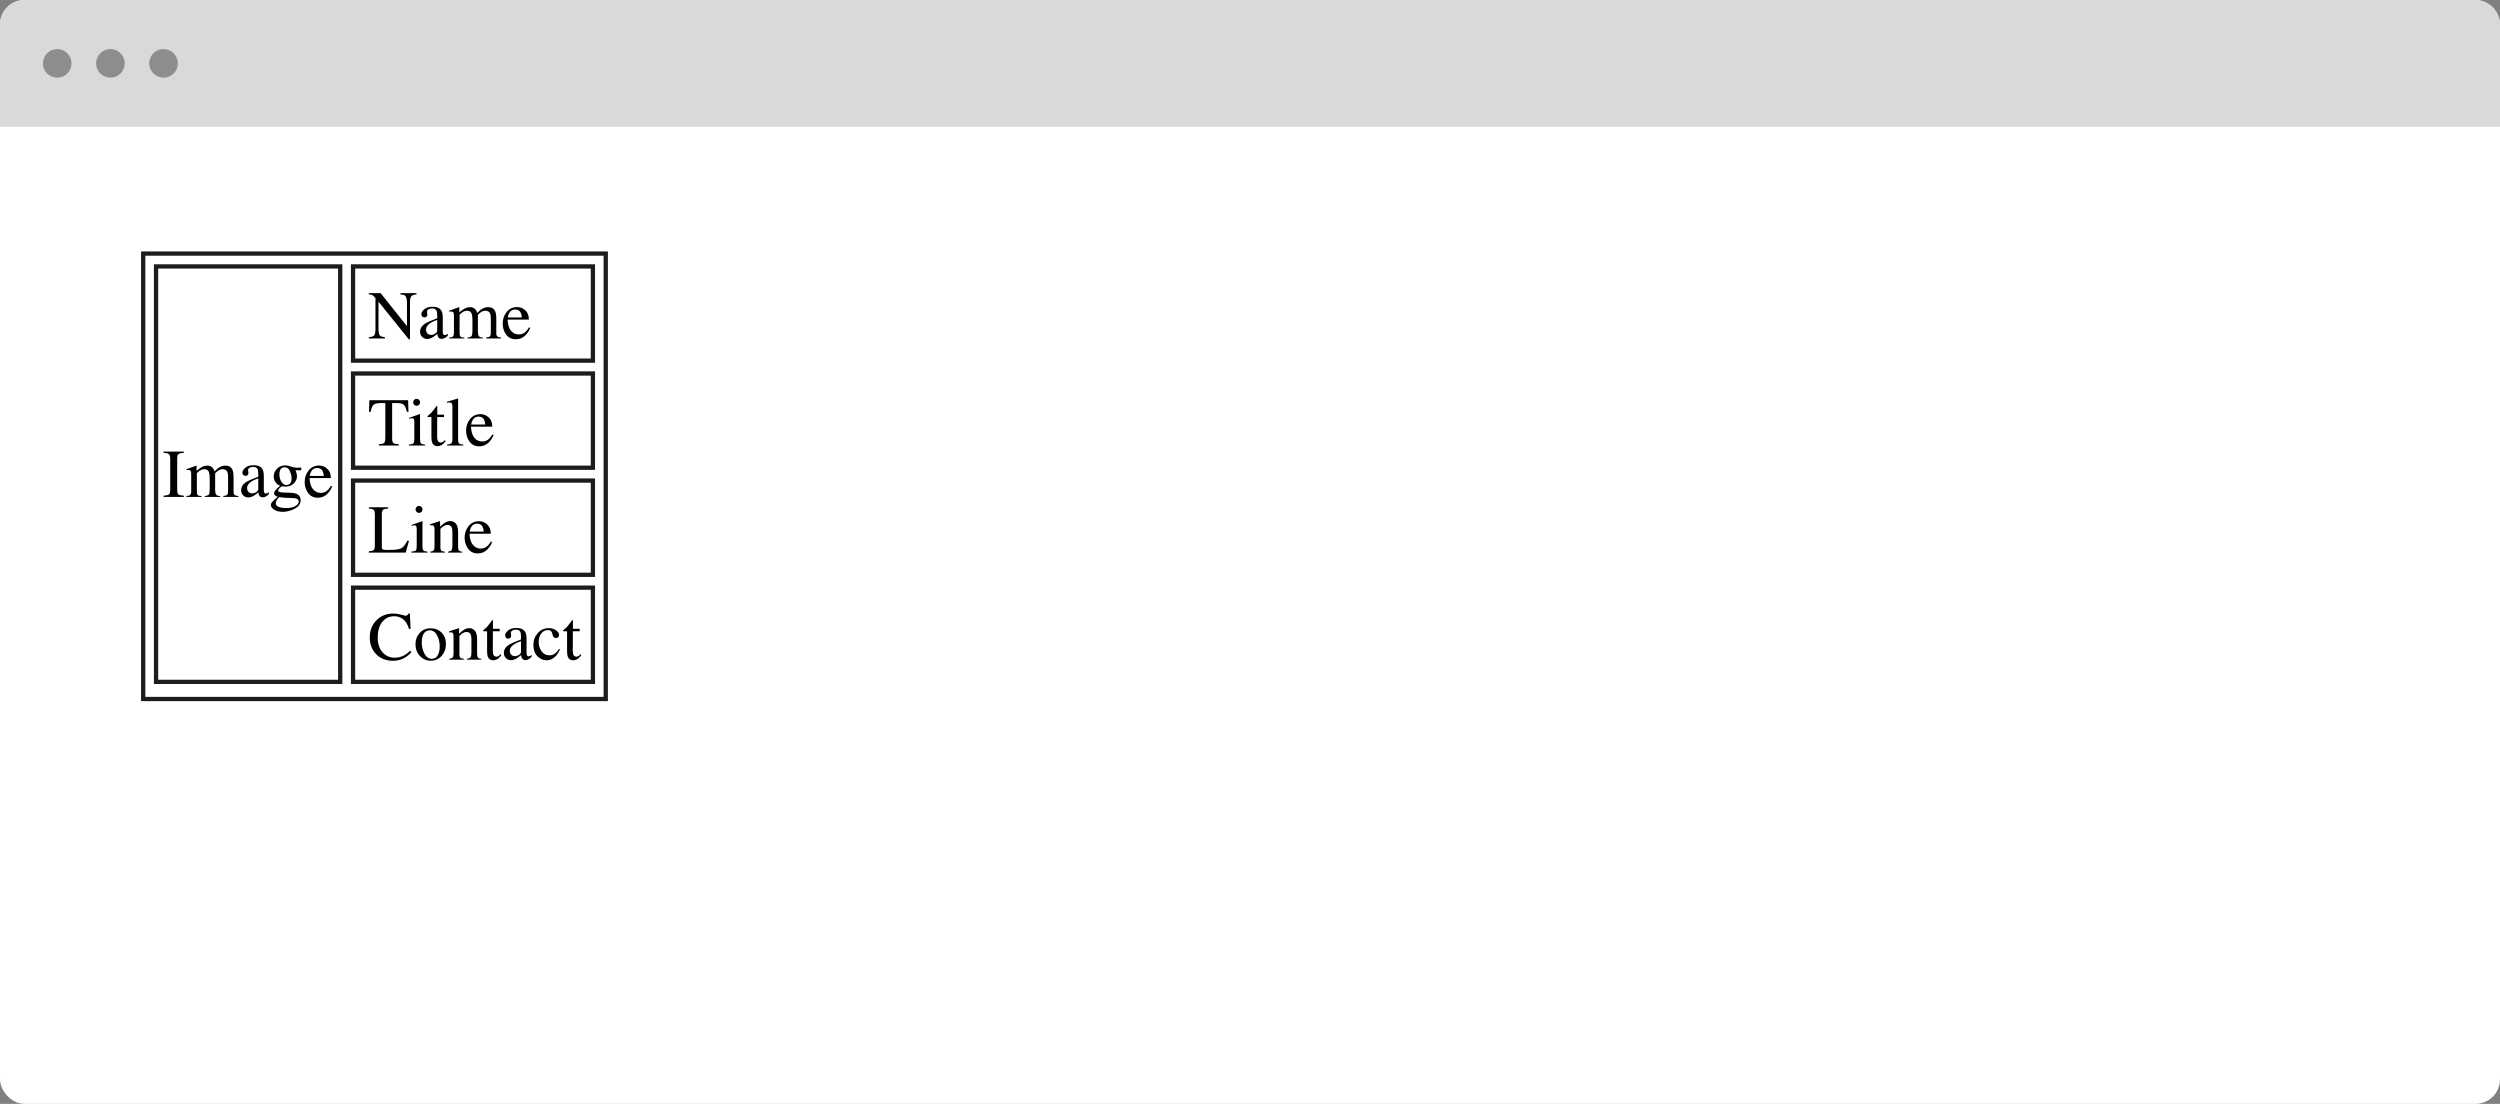 <svg width="1223" height="540" viewBox="0 0 1223 540" fill="none" xmlns="http://www.w3.org/2000/svg">
<rect x="0" y="0" width="1223" height="540" fill="#808080" stroke="none"/>
<rect width="1223" height="540" rx="12" fill="white"/>
<path d="M0 12C0 5.373 5.373 0 12 0H1211C1217.63 0 1223 5.373 1223 12V62H0V12Z" fill="#D9D9D9"/>
<circle opacity="0.4" cx="28" cy="31" r="7" fill="#1E1C19"/>
<circle opacity="0.4" cx="54" cy="31" r="7" fill="#1E1C19"/>
<circle opacity="0.4" cx="80" cy="31" r="7" fill="#1E1C19"/>
<rect x="70.048" y="124.048" width="226.286" height="217.905" stroke="#1E1C19" stroke-width="2.095"/>
<rect x="76.334" y="130.333" width="90.095" height="203.238" stroke="#1E1C19" stroke-width="2.095"/>
<rect x="172.714" y="130.333" width="117.333" height="46.095" stroke="#1E1C19" stroke-width="2.095"/>
<rect x="172.714" y="182.714" width="117.333" height="46.095" stroke="#1E1C19" stroke-width="2.095"/>
<rect x="172.714" y="235.095" width="117.333" height="46.095" stroke="#1E1C19" stroke-width="2.095"/>
<rect x="172.714" y="287.476" width="117.333" height="46.095" stroke="#1E1C19" stroke-width="2.095"/>
<path d="M80.016 242.49C81.38 242.391 82.264 242.189 82.668 241.884C83.071 241.567 83.273 240.76 83.273 239.461V224.549C83.273 223.316 83.071 222.525 82.668 222.176C82.264 221.815 81.38 221.603 80.016 221.537V220.915H89.935V221.537C88.571 221.603 87.687 221.815 87.284 222.176C86.88 222.525 86.678 223.316 86.678 224.549V239.461C86.678 240.76 86.88 241.567 87.284 241.884C87.687 242.189 88.571 242.391 89.935 242.49V243.095H80.016V242.49ZM91.18 242.67C92.031 242.593 92.598 242.451 92.882 242.244C93.318 241.928 93.537 241.295 93.537 240.345V231.882C93.537 231.075 93.427 230.546 93.209 230.295C93.002 230.044 92.653 229.918 92.162 229.918C91.932 229.918 91.758 229.929 91.638 229.951C91.529 229.973 91.398 230.011 91.245 230.065V229.493L92.424 229.1C92.849 228.958 93.547 228.701 94.519 228.33C95.49 227.959 96.003 227.774 96.057 227.774C96.112 227.774 96.145 227.801 96.156 227.856C96.167 227.91 96.172 228.014 96.172 228.167V230.376C97.252 229.394 98.185 228.718 98.971 228.347C99.757 227.965 100.564 227.774 101.394 227.774C102.518 227.774 103.413 228.156 104.078 228.92C104.427 229.334 104.717 229.896 104.946 230.606C105.753 229.787 106.457 229.182 107.057 228.789C108.094 228.112 109.153 227.774 110.233 227.774C111.99 227.774 113.163 228.489 113.752 229.918C114.091 230.726 114.26 232.002 114.26 233.749V240.542C114.26 241.316 114.429 241.846 114.767 242.129C115.116 242.402 115.738 242.582 116.633 242.67V243.095H109.251V242.637C110.2 242.55 110.822 242.359 111.117 242.064C111.423 241.769 111.575 241.169 111.575 240.263V233.208C111.575 232.15 111.461 231.37 111.232 230.868C110.828 229.973 110.037 229.525 108.858 229.525C108.149 229.525 107.445 229.76 106.746 230.229C106.343 230.502 105.846 230.938 105.257 231.539V239.92C105.257 240.804 105.41 241.475 105.715 241.933C106.032 242.391 106.692 242.637 107.696 242.67V243.095H100.182V242.67C101.219 242.539 101.879 242.288 102.163 241.917C102.447 241.546 102.589 240.634 102.589 239.183V234.6C102.589 232.919 102.48 231.762 102.261 231.129C101.901 230.06 101.137 229.525 99.97 229.525C99.304 229.525 98.649 229.711 98.005 230.082C97.362 230.442 96.794 230.917 96.303 231.506V240.46C96.303 241.289 96.445 241.862 96.729 242.179C97.023 242.495 97.656 242.659 98.627 242.67V243.095H91.18V242.67ZM126.34 234.027C125.085 234.441 124.049 234.9 123.23 235.402C121.659 236.373 120.873 237.475 120.873 238.708C120.873 239.701 121.2 240.433 121.855 240.902C122.281 241.207 122.755 241.36 123.279 241.36C123.999 241.36 124.687 241.158 125.342 240.754C126.007 240.351 126.34 239.838 126.34 239.216V234.027ZM117.959 239.838C117.959 238.255 118.75 236.935 120.333 235.876C121.337 235.222 123.339 234.332 126.34 233.208V231.817C126.34 230.704 126.231 229.929 126.013 229.493C125.642 228.761 124.872 228.396 123.705 228.396C123.148 228.396 122.619 228.538 122.117 228.821C121.615 229.116 121.364 229.52 121.364 230.033C121.364 230.164 121.391 230.387 121.446 230.704C121.5 231.009 121.528 231.206 121.528 231.293C121.528 231.904 121.326 232.33 120.922 232.57C120.693 232.712 120.42 232.783 120.104 232.783C119.612 232.783 119.236 232.625 118.974 232.308C118.712 231.981 118.581 231.621 118.581 231.228C118.581 230.464 119.05 229.667 119.989 228.838C120.938 227.998 122.324 227.577 124.147 227.577C126.264 227.577 127.699 228.265 128.452 229.64C128.856 230.393 129.057 231.49 129.057 232.93V239.494C129.057 240.127 129.101 240.563 129.188 240.804C129.33 241.229 129.625 241.442 130.072 241.442C130.323 241.442 130.531 241.404 130.694 241.327C130.858 241.251 131.142 241.065 131.546 240.771V241.622C131.196 242.048 130.82 242.397 130.416 242.67C129.805 243.084 129.183 243.292 128.55 243.292C127.808 243.292 127.268 243.052 126.929 242.571C126.602 242.091 126.422 241.518 126.389 240.853C125.56 241.573 124.851 242.108 124.261 242.457C123.268 243.046 122.324 243.341 121.429 243.341C120.491 243.341 119.678 243.013 118.99 242.359C118.303 241.693 117.959 240.853 117.959 239.838ZM134.918 246.124C134.918 247.04 135.43 247.673 136.456 248.022C137.493 248.372 138.677 248.546 140.008 248.546C141.82 248.546 143.293 248.23 144.428 247.597C145.563 246.975 146.13 246.205 146.13 245.289C146.13 244.558 145.672 244.072 144.755 243.832C144.188 243.69 143.113 243.608 141.531 243.586C141.127 243.575 140.701 243.559 140.254 243.537C139.806 243.526 139.397 243.51 139.026 243.488C138.786 243.477 138.399 243.434 137.864 243.357C137.329 243.281 136.931 243.215 136.669 243.161C136.538 243.161 136.216 243.504 135.703 244.192C135.179 244.89 134.918 245.534 134.918 246.124ZM137.046 237.595C136.052 237.268 135.278 236.684 134.721 235.844C134.175 235.003 133.903 234.06 133.903 233.012C133.903 231.735 134.41 230.524 135.425 229.378C136.44 228.232 137.875 227.659 139.73 227.659C140.527 227.659 141.405 227.85 142.365 228.232C143.326 228.603 144.248 228.789 145.132 228.789C145.361 228.789 145.705 228.783 146.163 228.772C146.632 228.751 146.971 228.74 147.178 228.74H147.374V230.065H144.543C144.739 230.524 144.892 230.922 145.001 231.26C145.186 231.893 145.279 232.494 145.279 233.061C145.279 234.305 144.761 235.451 143.724 236.499C142.698 237.535 141.312 238.054 139.566 238.054C139.294 238.054 138.802 238.004 138.093 237.906C137.777 237.906 137.357 238.174 136.833 238.708C136.32 239.243 136.063 239.68 136.063 240.018C136.063 240.367 136.445 240.624 137.209 240.787C137.711 240.896 138.268 240.951 138.879 240.951C141.683 240.951 143.588 241.109 144.592 241.426C146.239 241.938 147.063 243.041 147.063 244.732C147.063 246.456 146.098 247.831 144.166 248.857C142.245 249.883 140.303 250.396 138.339 250.396C136.549 250.396 135.13 250.03 134.083 249.299C133.035 248.579 132.511 247.82 132.511 247.024C132.511 246.631 132.648 246.244 132.921 245.862C133.204 245.491 133.755 244.934 134.574 244.192L135.654 243.226L135.851 243.03C135.349 242.833 134.972 242.642 134.721 242.457C134.285 242.119 134.066 241.731 134.066 241.295C134.066 240.891 134.252 240.449 134.623 239.969C135.005 239.478 135.812 238.687 137.046 237.595ZM140.156 237.268C140.756 237.268 141.258 237.104 141.662 236.777C142.316 236.253 142.644 235.342 142.644 234.043C142.644 233.006 142.376 231.839 141.842 230.54C141.318 229.242 140.439 228.592 139.206 228.592C138.137 228.592 137.4 229.1 136.996 230.115C136.789 230.649 136.685 231.31 136.685 232.095C136.685 233.427 137.007 234.622 137.651 235.68C138.295 236.739 139.13 237.268 140.156 237.268ZM156.066 227.741C157.605 227.741 158.953 228.276 160.11 229.345C161.266 230.404 161.845 231.91 161.845 233.863H151.45C151.559 236.395 152.132 238.239 153.169 239.396C154.206 240.553 155.433 241.131 156.852 241.131C157.998 241.131 158.964 240.831 159.749 240.231C160.535 239.63 161.261 238.779 161.926 237.677L162.499 237.874C162.052 239.259 161.212 240.542 159.979 241.72C158.756 242.899 157.256 243.488 155.477 243.488C153.425 243.488 151.838 242.713 150.714 241.164C149.601 239.614 149.044 237.83 149.044 235.811C149.044 233.618 149.693 231.724 150.992 230.131C152.291 228.538 153.982 227.741 156.066 227.741ZM155.117 228.936C153.873 228.936 152.924 229.487 152.269 230.589C151.92 231.179 151.669 231.921 151.516 232.815H158.424C158.303 231.724 158.096 230.911 157.801 230.376C157.267 229.416 156.372 228.936 155.117 228.936Z" fill="black"/>
<path d="M180.424 164.966C181.81 164.824 182.7 164.513 183.092 164.033C183.485 163.542 183.682 162.412 183.682 160.644V145.863L183.223 145.323C182.732 144.745 182.312 144.39 181.963 144.259C181.625 144.117 181.112 144.035 180.424 144.013V143.391H186.17L199.085 159.531V148.318C199.085 146.474 198.812 145.274 198.267 144.717C197.906 144.357 197.11 144.123 195.877 144.013V143.391H203.75V144.013C202.473 144.144 201.622 144.455 201.197 144.946C200.771 145.438 200.558 146.562 200.558 148.318V165.964H199.985L185.155 147.582V160.644C185.155 162.478 185.422 163.673 185.957 164.229C186.306 164.589 187.087 164.835 188.298 164.966V165.571H180.424V164.966ZM213.883 156.503C212.628 156.918 211.591 157.376 210.773 157.878C209.201 158.849 208.415 159.951 208.415 161.185C208.415 162.178 208.743 162.909 209.398 163.378C209.823 163.684 210.298 163.836 210.822 163.836C211.542 163.836 212.229 163.634 212.884 163.231C213.55 162.827 213.883 162.314 213.883 161.692V156.503ZM205.502 162.314C205.502 160.732 206.293 159.411 207.875 158.353C208.879 157.698 210.882 156.809 213.883 155.685V154.293C213.883 153.18 213.774 152.405 213.555 151.969C213.184 151.238 212.415 150.872 211.247 150.872C210.691 150.872 210.161 151.014 209.659 151.298C209.157 151.592 208.906 151.996 208.906 152.509C208.906 152.64 208.934 152.864 208.988 153.18C209.043 153.486 209.07 153.682 209.07 153.769C209.07 154.38 208.868 154.806 208.465 155.046C208.235 155.188 207.963 155.259 207.646 155.259C207.155 155.259 206.779 155.101 206.517 154.784C206.255 154.457 206.124 154.097 206.124 153.704C206.124 152.94 206.593 152.143 207.531 151.314C208.481 150.474 209.867 150.054 211.689 150.054C213.806 150.054 215.241 150.741 215.994 152.116C216.398 152.869 216.6 153.966 216.6 155.406V161.97C216.6 162.603 216.644 163.04 216.731 163.28C216.873 163.705 217.167 163.918 217.615 163.918C217.866 163.918 218.073 163.88 218.237 163.804C218.401 163.727 218.684 163.542 219.088 163.247V164.098C218.739 164.524 218.362 164.873 217.959 165.146C217.347 165.561 216.725 165.768 216.092 165.768C215.35 165.768 214.81 165.528 214.472 165.048C214.145 164.568 213.965 163.995 213.932 163.329C213.102 164.049 212.393 164.584 211.804 164.933C210.811 165.522 209.867 165.817 208.972 165.817C208.033 165.817 207.22 165.49 206.533 164.835C205.845 164.169 205.502 163.329 205.502 162.314ZM219.71 165.146C220.561 165.069 221.129 164.928 221.412 164.72C221.849 164.404 222.067 163.771 222.067 162.821V154.359C222.067 153.551 221.958 153.022 221.74 152.771C221.532 152.52 221.183 152.394 220.692 152.394C220.463 152.394 220.288 152.405 220.168 152.427C220.059 152.449 219.928 152.487 219.776 152.542V151.969L220.954 151.576C221.38 151.434 222.078 151.178 223.049 150.807C224.021 150.436 224.533 150.25 224.588 150.25C224.643 150.25 224.675 150.277 224.686 150.332C224.697 150.386 224.703 150.49 224.703 150.643V152.853C225.783 151.871 226.716 151.194 227.502 150.823C228.287 150.441 229.095 150.25 229.924 150.25C231.048 150.25 231.943 150.632 232.609 151.396C232.958 151.811 233.247 152.373 233.476 153.082C234.284 152.263 234.988 151.658 235.588 151.265C236.625 150.588 237.683 150.25 238.764 150.25C240.521 150.25 241.694 150.965 242.283 152.394C242.621 153.202 242.79 154.479 242.79 156.225V163.018C242.79 163.793 242.96 164.322 243.298 164.606C243.647 164.879 244.269 165.059 245.164 165.146V165.571H237.781V165.113C238.731 165.026 239.353 164.835 239.648 164.54C239.953 164.246 240.106 163.645 240.106 162.74V155.685C240.106 154.626 239.991 153.846 239.762 153.344C239.358 152.449 238.567 152.002 237.389 152.002C236.679 152.002 235.975 152.236 235.277 152.705C234.873 152.978 234.377 153.415 233.787 154.015V162.396C233.787 163.28 233.94 163.951 234.246 164.409C234.562 164.868 235.222 165.113 236.226 165.146V165.571H228.713V165.146C229.75 165.015 230.41 164.764 230.694 164.393C230.977 164.022 231.119 163.111 231.119 161.659V157.076C231.119 155.395 231.01 154.239 230.792 153.606C230.432 152.536 229.668 152.002 228.5 152.002C227.835 152.002 227.18 152.187 226.536 152.558C225.892 152.918 225.325 153.393 224.834 153.982V162.936C224.834 163.765 224.975 164.338 225.259 164.655C225.554 164.971 226.187 165.135 227.158 165.146V165.571H219.71V165.146ZM252.939 150.217C254.478 150.217 255.826 150.752 256.982 151.821C258.139 152.88 258.718 154.386 258.718 156.339H248.323C248.432 158.871 249.005 160.715 250.042 161.872C251.079 163.029 252.306 163.607 253.725 163.607C254.871 163.607 255.837 163.307 256.622 162.707C257.408 162.107 258.134 161.255 258.799 160.153L259.372 160.35C258.925 161.736 258.085 163.018 256.851 164.196C255.629 165.375 254.129 165.964 252.35 165.964C250.298 165.964 248.711 165.19 247.587 163.64C246.473 162.09 245.917 160.306 245.917 158.287C245.917 156.094 246.566 154.2 247.865 152.607C249.163 151.014 250.855 150.217 252.939 150.217ZM251.99 151.412C250.746 151.412 249.796 151.963 249.142 153.066C248.792 153.655 248.541 154.397 248.389 155.292H255.296C255.176 154.2 254.969 153.387 254.674 152.853C254.14 151.892 253.245 151.412 251.99 151.412Z" fill="black"/>
<path d="M180.703 195.772H199.642L199.822 201.469H199.02C198.627 199.679 198.125 198.517 197.514 197.982C196.913 197.437 195.642 197.164 193.7 197.164H191.834V214.318C191.834 215.617 192.035 216.425 192.439 216.741C192.843 217.047 193.727 217.249 195.091 217.347V217.952H185.319V217.347C186.737 217.238 187.621 217.003 187.97 216.643C188.32 216.283 188.494 215.377 188.494 213.926V197.164H186.628C184.773 197.164 183.507 197.431 182.831 197.966C182.165 198.501 181.663 199.668 181.325 201.469H180.506L180.703 195.772ZM202.113 196.82C202.113 196.351 202.277 195.947 202.604 195.609C202.932 195.27 203.336 195.101 203.816 195.101C204.285 195.101 204.683 195.27 205.011 195.609C205.349 195.936 205.518 196.34 205.518 196.82C205.518 197.289 205.349 197.693 205.011 198.031C204.683 198.359 204.285 198.522 203.816 198.522C203.336 198.522 202.932 198.359 202.604 198.031C202.277 197.693 202.113 197.289 202.113 196.82ZM200.018 217.494C201.186 217.385 201.922 217.189 202.228 216.905C202.533 216.61 202.686 215.824 202.686 214.548V206.74C202.686 206.03 202.637 205.539 202.539 205.266C202.375 204.819 202.031 204.595 201.508 204.595C201.388 204.595 201.268 204.606 201.148 204.628C201.038 204.65 200.711 204.737 200.165 204.89V204.382L200.869 204.153C202.779 203.531 204.11 203.062 204.863 202.746C205.169 202.615 205.365 202.549 205.453 202.549C205.474 202.626 205.485 202.707 205.485 202.795V214.548C205.485 215.792 205.633 216.572 205.927 216.888C206.233 217.205 206.915 217.407 207.973 217.494V217.952H200.018V217.494ZM217.222 202.86V204.039H213.883L213.85 213.467C213.85 214.297 213.921 214.924 214.063 215.35C214.325 216.103 214.838 216.479 215.601 216.479C215.994 216.479 216.333 216.386 216.616 216.201C216.911 216.015 217.244 215.721 217.615 215.317L218.04 215.677L217.68 216.168C217.113 216.932 216.513 217.472 215.88 217.789C215.247 218.105 214.636 218.263 214.046 218.263C212.759 218.263 211.886 217.69 211.427 216.545C211.176 215.923 211.051 215.061 211.051 213.958V204.039H209.267C209.212 204.006 209.168 203.973 209.136 203.94C209.114 203.908 209.103 203.864 209.103 203.81C209.103 203.7 209.125 203.619 209.168 203.564C209.223 203.499 209.381 203.357 209.643 203.138C210.396 202.516 210.936 202.014 211.264 201.632C211.602 201.24 212.388 200.214 213.621 198.555C213.763 198.555 213.844 198.566 213.866 198.588C213.899 198.61 213.915 198.691 213.915 198.833V202.86H217.222ZM218.712 217.494C219.726 217.396 220.414 217.194 220.774 216.888C221.134 216.572 221.314 215.961 221.314 215.055V199.063C221.314 198.342 221.254 197.846 221.134 197.573C220.916 197.115 220.474 196.885 219.808 196.885C219.655 196.885 219.486 196.902 219.301 196.935C219.126 196.967 218.903 197.016 218.63 197.082V196.542C220.103 196.149 221.876 195.625 223.95 194.97C224.026 194.97 224.07 195.003 224.081 195.068C224.102 195.134 224.113 195.276 224.113 195.494V215.121C224.113 216.07 224.277 216.687 224.604 216.97C224.932 217.243 225.608 217.418 226.634 217.494V217.952H218.712V217.494ZM235.031 202.598C236.57 202.598 237.918 203.133 239.075 204.202C240.231 205.261 240.81 206.767 240.81 208.72H230.415C230.525 211.252 231.097 213.096 232.134 214.253C233.171 215.41 234.399 215.988 235.817 215.988C236.963 215.988 237.929 215.688 238.715 215.088C239.5 214.488 240.226 213.636 240.892 212.534L241.465 212.731C241.017 214.117 240.177 215.399 238.944 216.577C237.721 217.756 236.221 218.345 234.442 218.345C232.391 218.345 230.803 217.57 229.679 216.021C228.566 214.471 228.009 212.687 228.009 210.668C228.009 208.475 228.658 206.581 229.957 204.988C231.256 203.395 232.947 202.598 235.031 202.598ZM234.082 203.793C232.838 203.793 231.889 204.344 231.234 205.446C230.885 206.036 230.634 206.778 230.481 207.673H237.389C237.269 206.581 237.061 205.768 236.767 205.234C236.232 204.273 235.337 203.793 234.082 203.793Z" fill="black"/>
<path d="M180.424 269.728C181.657 269.597 182.454 269.379 182.814 269.073C183.185 268.756 183.371 267.965 183.371 266.699V251.787C183.371 250.598 183.191 249.823 182.831 249.463C182.47 249.092 181.668 248.863 180.424 248.775V248.153H189.902V248.775C188.669 248.841 187.84 249.043 187.414 249.381C186.999 249.719 186.792 250.445 186.792 251.558V267.665C186.792 268.036 186.852 268.331 186.972 268.549C187.103 268.756 187.381 268.887 187.807 268.942C188.058 268.975 188.32 268.997 188.592 269.007C188.876 269.018 189.4 269.024 190.164 269.024C193.143 269.024 195.156 268.778 196.204 268.287C197.252 267.796 198.267 266.541 199.249 264.522H200.1L198.463 270.333H180.424V269.728ZM203.292 249.201C203.292 248.732 203.456 248.328 203.783 247.99C204.11 247.651 204.514 247.482 204.994 247.482C205.464 247.482 205.862 247.651 206.189 247.99C206.528 248.317 206.697 248.721 206.697 249.201C206.697 249.67 206.528 250.074 206.189 250.412C205.862 250.74 205.464 250.903 204.994 250.903C204.514 250.903 204.11 250.74 203.783 250.412C203.456 250.074 203.292 249.67 203.292 249.201ZM201.197 269.875C202.364 269.766 203.101 269.569 203.406 269.286C203.712 268.991 203.865 268.205 203.865 266.929V259.121C203.865 258.411 203.816 257.92 203.717 257.647C203.554 257.2 203.21 256.976 202.686 256.976C202.566 256.976 202.446 256.987 202.326 257.009C202.217 257.031 201.89 257.118 201.344 257.271V256.763L202.048 256.534C203.958 255.912 205.289 255.443 206.042 255.127C206.347 254.996 206.544 254.93 206.631 254.93C206.653 255.006 206.664 255.088 206.664 255.176V266.929C206.664 268.173 206.811 268.953 207.106 269.269C207.411 269.586 208.093 269.788 209.152 269.875V270.333H201.197V269.875ZM210.478 269.875C211.253 269.777 211.793 269.586 212.098 269.302C212.415 269.007 212.573 268.358 212.573 267.354V259.055C212.573 258.357 212.508 257.866 212.377 257.582C212.169 257.167 211.744 256.96 211.1 256.96C211.002 256.96 210.898 256.965 210.789 256.976C210.691 256.987 210.565 257.004 210.412 257.025V256.452C210.86 256.321 211.918 255.983 213.588 255.438L215.127 254.93C215.203 254.93 215.247 254.957 215.258 255.012C215.279 255.067 215.29 255.143 215.29 255.241V257.647C216.294 256.709 217.08 256.065 217.648 255.716C218.499 255.181 219.383 254.914 220.299 254.914C221.041 254.914 221.718 255.127 222.329 255.552C223.508 256.381 224.097 257.86 224.097 259.988V267.632C224.097 268.418 224.255 268.986 224.572 269.335C224.888 269.684 225.417 269.864 226.159 269.875V270.333H219.17V269.875C219.967 269.766 220.523 269.548 220.84 269.22C221.156 268.882 221.314 268.156 221.314 267.043V260.054C221.314 259.115 221.14 258.34 220.79 257.729C220.441 257.107 219.797 256.796 218.859 256.796C218.215 256.796 217.56 257.014 216.895 257.451C216.524 257.702 216.043 258.117 215.454 258.695V267.862C215.454 268.647 215.629 269.177 215.978 269.449C216.327 269.711 216.878 269.853 217.631 269.875V270.333H210.478V269.875ZM234.311 254.979C235.85 254.979 237.198 255.514 238.354 256.583C239.511 257.642 240.09 259.148 240.09 261.101H229.695C229.804 263.633 230.377 265.477 231.414 266.634C232.451 267.791 233.678 268.369 235.097 268.369C236.243 268.369 237.209 268.069 237.994 267.469C238.78 266.869 239.506 266.017 240.171 264.915L240.744 265.112C240.297 266.498 239.457 267.78 238.223 268.958C237.001 270.137 235.501 270.726 233.722 270.726C231.67 270.726 230.083 269.951 228.959 268.402C227.845 266.852 227.289 265.068 227.289 263.049C227.289 260.856 227.938 258.962 229.237 257.369C230.535 255.776 232.227 254.979 234.311 254.979ZM233.362 256.174C232.118 256.174 231.168 256.725 230.514 257.827C230.164 258.417 229.913 259.159 229.761 260.054H236.668C236.548 258.962 236.341 258.149 236.046 257.615C235.512 256.654 234.617 256.174 233.362 256.174Z" fill="black"/>
<path d="M192.456 300.141C193.667 300.141 194.911 300.321 196.188 300.682C197.465 301.042 198.179 301.222 198.332 301.222C198.649 301.222 198.949 301.134 199.232 300.96C199.516 300.785 199.713 300.512 199.822 300.141H200.526L200.837 307.671H200.067C199.62 306.176 199.036 304.97 198.316 304.054C196.941 302.329 195.091 301.467 192.767 301.467C190.42 301.467 188.5 302.395 187.005 304.25C185.521 306.105 184.779 308.659 184.779 311.911C184.779 314.901 185.559 317.291 187.119 319.08C188.691 320.859 190.677 321.749 193.078 321.749C194.813 321.749 196.411 321.334 197.874 320.504C198.714 320.035 199.636 319.326 200.64 318.376L201.262 318.999C200.52 319.937 199.598 320.761 198.496 321.47C196.619 322.671 194.584 323.271 192.39 323.271C188.789 323.271 185.93 322.12 183.813 319.817C181.859 317.689 180.883 315.032 180.883 311.845C180.883 308.582 181.914 305.843 183.976 303.628C186.148 301.304 188.974 300.141 192.456 300.141ZM203.259 315.119C203.259 312.947 203.947 311.114 205.322 309.619C206.708 308.113 208.486 307.36 210.658 307.36C212.819 307.36 214.608 308.069 216.027 309.488C217.446 310.907 218.155 312.795 218.155 315.152C218.155 317.323 217.467 319.211 216.092 320.815C214.717 322.42 212.939 323.222 210.756 323.222C208.661 323.222 206.888 322.452 205.436 320.914C203.985 319.375 203.259 317.443 203.259 315.119ZM210.2 308.342C209.338 308.342 208.59 308.626 207.957 309.193C206.866 310.187 206.32 311.9 206.32 314.333C206.32 316.276 206.757 318.087 207.63 319.768C208.514 321.448 209.736 322.289 211.296 322.289C212.519 322.289 213.457 321.727 214.112 320.603C214.778 319.479 215.11 318.005 215.11 316.183C215.11 314.295 214.69 312.516 213.85 310.847C213.01 309.177 211.793 308.342 210.2 308.342ZM219.776 322.256C220.55 322.158 221.091 321.967 221.396 321.683C221.713 321.388 221.871 320.739 221.871 319.735V311.436C221.871 310.738 221.805 310.247 221.674 309.963C221.467 309.548 221.041 309.341 220.398 309.341C220.299 309.341 220.196 309.346 220.087 309.357C219.988 309.368 219.863 309.384 219.71 309.406V308.833C220.157 308.702 221.216 308.364 222.886 307.818L224.424 307.311C224.501 307.311 224.544 307.338 224.555 307.393C224.577 307.447 224.588 307.524 224.588 307.622V310.028C225.592 309.09 226.378 308.446 226.945 308.097C227.796 307.562 228.68 307.295 229.597 307.295C230.339 307.295 231.016 307.507 231.627 307.933C232.805 308.762 233.395 310.241 233.395 312.369V320.013C233.395 320.799 233.553 321.367 233.869 321.716C234.186 322.065 234.715 322.245 235.457 322.256V322.714H228.467V322.256C229.264 322.147 229.821 321.929 230.137 321.601C230.454 321.263 230.612 320.537 230.612 319.424V312.435C230.612 311.496 230.437 310.721 230.088 310.11C229.739 309.488 229.095 309.177 228.156 309.177C227.513 309.177 226.858 309.395 226.192 309.832C225.821 310.083 225.341 310.498 224.752 311.076V320.243C224.752 321.028 224.926 321.558 225.276 321.83C225.625 322.092 226.176 322.234 226.929 322.256V322.714H219.776V322.256ZM244.46 307.622V308.801H241.121L241.088 318.229C241.088 319.059 241.159 319.686 241.301 320.112C241.563 320.865 242.076 321.241 242.84 321.241C243.232 321.241 243.571 321.148 243.854 320.963C244.149 320.777 244.482 320.483 244.853 320.079L245.279 320.439L244.918 320.93C244.351 321.694 243.751 322.234 243.118 322.551C242.485 322.867 241.874 323.025 241.284 323.025C239.997 323.025 239.124 322.452 238.665 321.307C238.414 320.685 238.289 319.822 238.289 318.72V308.801H236.505C236.45 308.768 236.406 308.735 236.374 308.702C236.352 308.67 236.341 308.626 236.341 308.571C236.341 308.462 236.363 308.38 236.406 308.326C236.461 308.26 236.619 308.119 236.881 307.9C237.634 307.278 238.174 306.776 238.502 306.394C238.84 306.001 239.626 304.976 240.859 303.317C241.001 303.317 241.083 303.328 241.104 303.35C241.137 303.372 241.154 303.453 241.154 303.595V307.622H244.46ZM254.871 313.646C253.616 314.061 252.579 314.519 251.761 315.021C250.189 315.992 249.404 317.094 249.404 318.327C249.404 319.32 249.731 320.052 250.386 320.521C250.811 320.826 251.286 320.979 251.81 320.979C252.53 320.979 253.217 320.777 253.872 320.374C254.538 319.97 254.871 319.457 254.871 318.835V313.646ZM246.49 319.457C246.49 317.875 247.281 316.554 248.863 315.496C249.867 314.841 251.87 313.951 254.871 312.827V311.436C254.871 310.323 254.762 309.548 254.543 309.112C254.172 308.38 253.403 308.015 252.235 308.015C251.679 308.015 251.15 308.157 250.648 308.44C250.146 308.735 249.895 309.139 249.895 309.652C249.895 309.783 249.922 310.006 249.976 310.323C250.031 310.628 250.058 310.825 250.058 310.912C250.058 311.523 249.856 311.949 249.453 312.189C249.223 312.331 248.951 312.402 248.634 312.402C248.143 312.402 247.767 312.244 247.505 311.927C247.243 311.6 247.112 311.24 247.112 310.847C247.112 310.083 247.581 309.286 248.52 308.457C249.469 307.617 250.855 307.196 252.677 307.196C254.794 307.196 256.229 307.884 256.982 309.259C257.386 310.012 257.588 311.109 257.588 312.549V319.113C257.588 319.746 257.632 320.183 257.719 320.423C257.861 320.848 258.155 321.061 258.603 321.061C258.854 321.061 259.061 321.023 259.225 320.946C259.389 320.87 259.672 320.685 260.076 320.39V321.241C259.727 321.667 259.35 322.016 258.947 322.289C258.336 322.703 257.714 322.911 257.081 322.911C256.339 322.911 255.798 322.671 255.46 322.19C255.133 321.71 254.953 321.137 254.92 320.472C254.091 321.192 253.381 321.727 252.792 322.076C251.799 322.665 250.855 322.96 249.96 322.96C249.022 322.96 248.209 322.632 247.521 321.978C246.834 321.312 246.49 320.472 246.49 319.457ZM268.49 307.278C269.854 307.278 271.027 307.633 272.009 308.342C273.002 309.041 273.499 309.81 273.499 310.65C273.499 311.01 273.373 311.349 273.122 311.665C272.871 311.971 272.484 312.124 271.96 312.124C271.578 312.124 271.24 311.993 270.945 311.731C270.661 311.469 270.454 311.087 270.323 310.585L270.127 309.799C269.985 309.221 269.739 308.812 269.39 308.571C269.03 308.342 268.555 308.228 267.966 308.228C266.722 308.228 265.669 308.773 264.807 309.865C263.956 310.945 263.53 312.385 263.53 314.186C263.53 315.834 263.999 317.313 264.938 318.622C265.887 319.932 267.164 320.586 268.768 320.586C269.903 320.586 270.912 320.215 271.796 319.473C272.298 319.048 272.866 318.371 273.499 317.443L273.957 317.722C273.335 319.031 272.68 320.068 271.993 320.832C270.672 322.294 269.145 323.025 267.409 323.025C265.707 323.025 264.201 322.354 262.892 321.012C261.582 319.67 260.927 317.847 260.927 315.545C260.927 313.286 261.642 311.343 263.072 309.717C264.501 308.091 266.307 307.278 268.49 307.278ZM283.582 307.622V308.801H280.243L280.21 318.229C280.21 319.059 280.281 319.686 280.423 320.112C280.685 320.865 281.198 321.241 281.962 321.241C282.354 321.241 282.693 321.148 282.976 320.963C283.271 320.777 283.604 320.483 283.975 320.079L284.401 320.439L284.04 320.93C283.473 321.694 282.873 322.234 282.24 322.551C281.607 322.867 280.996 323.025 280.406 323.025C279.119 323.025 278.246 322.452 277.787 321.307C277.536 320.685 277.411 319.822 277.411 318.72V308.801H275.627C275.572 308.768 275.529 308.735 275.496 308.702C275.474 308.67 275.463 308.626 275.463 308.571C275.463 308.462 275.485 308.38 275.529 308.326C275.583 308.26 275.741 308.119 276.003 307.9C276.756 307.278 277.296 306.776 277.624 306.394C277.962 306.001 278.748 304.976 279.981 303.317C280.123 303.317 280.205 303.328 280.226 303.35C280.259 303.372 280.276 303.453 280.276 303.595V307.622H283.582Z" fill="black"/>
</svg>
